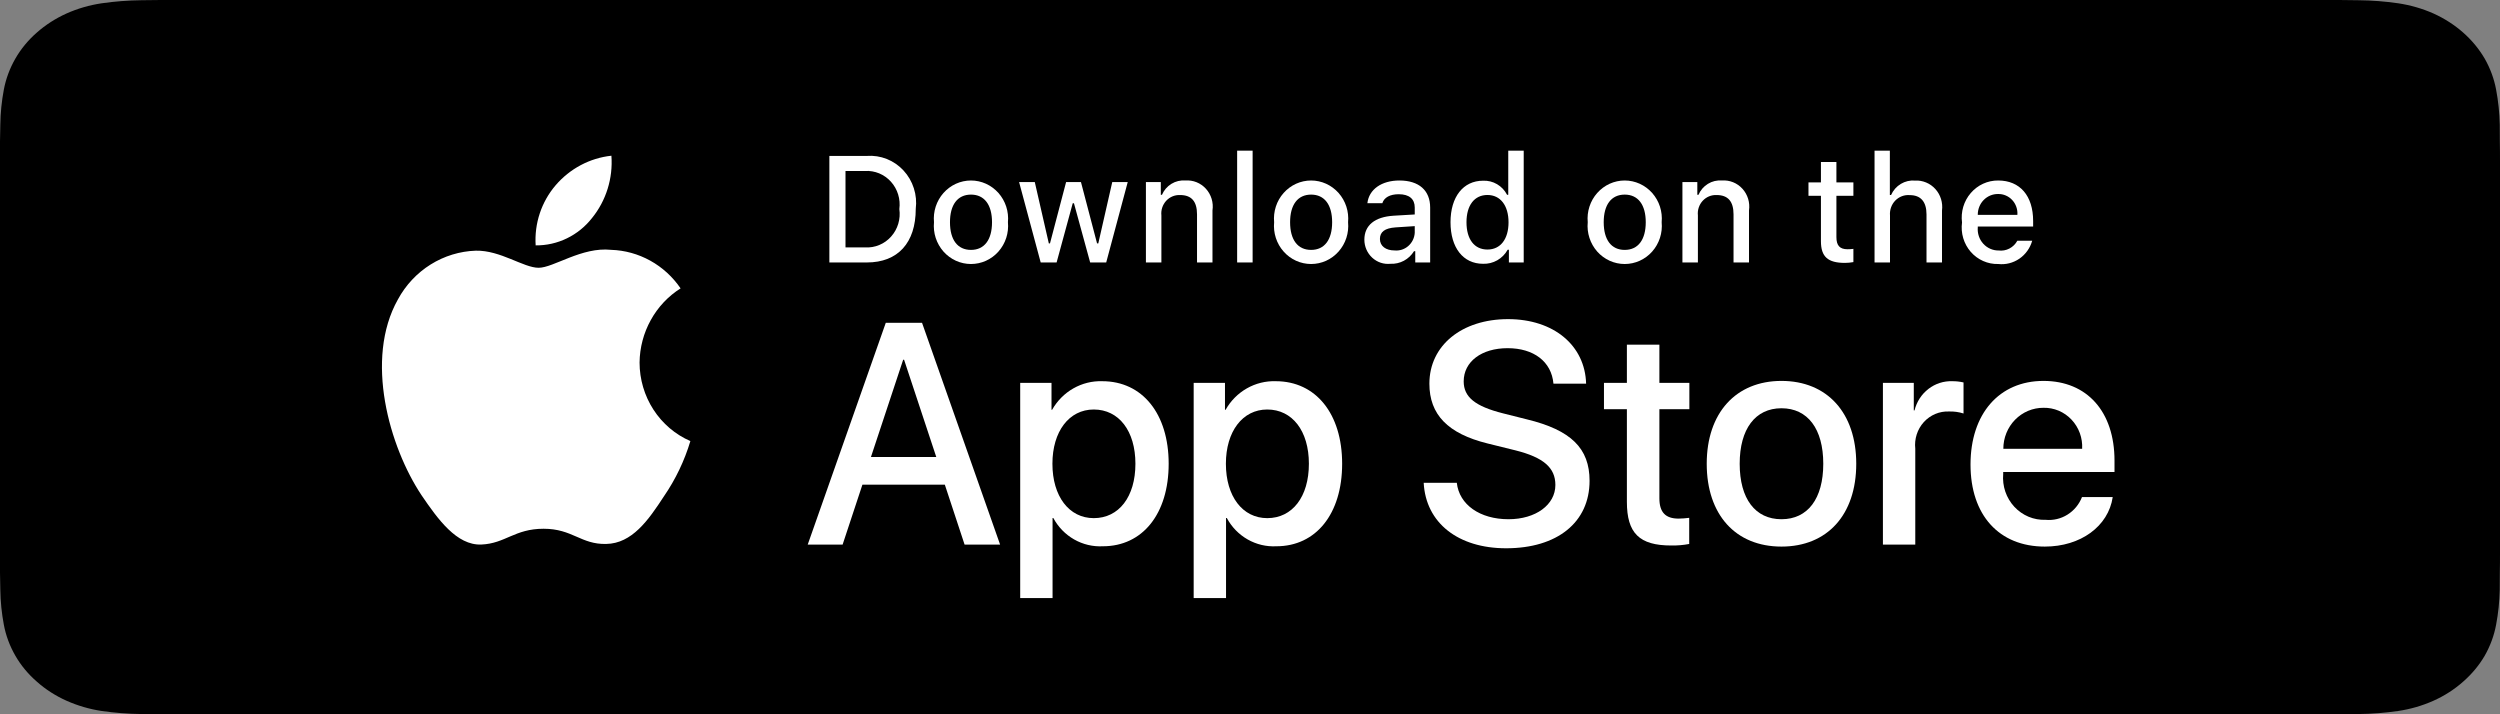 <svg width="126" height="36" viewBox="0 0 126 36" fill="none" xmlns="http://www.w3.org/2000/svg">
<rect x="0" y="0" width="126" height="36" fill="#808080" stroke="none"/>
<g clip-path="url(#clip0)">
<path d="M8.091 35.998C7.765 35.998 7.448 35.994 7.125 35.988C6.455 35.98 5.788 35.929 5.127 35.834C4.511 35.741 3.915 35.567 3.357 35.319C2.804 35.072 2.3 34.749 1.864 34.362C1.422 33.979 1.053 33.535 0.774 33.048C0.491 32.557 0.295 32.031 0.194 31.488C0.084 30.905 0.024 30.315 0.016 29.724C0.009 29.525 0 28.864 0 28.864V7.124C0 7.124 0.009 6.473 0.016 6.282C0.024 5.691 0.083 5.102 0.193 4.52C0.295 3.976 0.49 3.448 0.773 2.956C1.052 2.469 1.418 2.024 1.858 1.64C2.297 1.252 2.803 0.928 3.356 0.678C3.913 0.43 4.508 0.258 5.123 0.166C5.786 0.07 6.456 0.019 7.127 0.011L8.091 0H117.903L118.879 0.012C119.545 0.019 120.208 0.07 120.865 0.165C121.486 0.258 122.088 0.432 122.65 0.681C123.759 1.184 124.662 1.98 125.231 2.958C125.509 3.447 125.702 3.97 125.803 4.51C125.914 5.097 125.976 5.691 125.988 6.286C125.992 6.553 125.992 6.839 125.992 7.124C126 7.477 126 7.813 126 8.151V27.848C126 28.19 126 28.523 125.992 28.86C125.992 29.166 125.992 29.446 125.987 29.735C125.975 30.319 125.914 30.902 125.805 31.479C125.705 32.026 125.51 32.556 125.228 33.051C124.946 33.533 124.58 33.973 124.143 34.355C123.706 34.744 123.201 35.069 122.647 35.317C122.086 35.568 121.485 35.742 120.865 35.834C120.204 35.93 119.537 35.981 118.868 35.988C118.555 35.994 118.227 35.998 117.909 35.998L116.75 36L8.091 35.998Z" fill="black"/>
<path d="M32.234 18.271C32.243 17.519 32.438 16.783 32.8 16.13C33.161 15.476 33.678 14.927 34.302 14.534C33.905 13.953 33.383 13.475 32.775 13.138C32.167 12.801 31.49 12.614 30.8 12.592C29.326 12.433 27.898 13.496 27.147 13.496C26.382 13.496 25.226 12.608 23.981 12.634C23.175 12.661 22.391 12.901 21.703 13.331C21.015 13.761 20.448 14.367 20.056 15.089C18.359 18.102 19.625 22.531 21.25 24.967C22.064 26.16 23.014 27.493 24.258 27.445C25.475 27.394 25.93 26.649 27.399 26.649C28.854 26.649 29.281 27.445 30.55 27.415C31.855 27.394 32.678 26.217 33.463 25.013C34.047 24.163 34.497 23.224 34.795 22.23C34.037 21.901 33.389 21.35 32.934 20.646C32.478 19.942 32.235 19.116 32.234 18.271Z" fill="white"/>
<path d="M29.837 10.99C30.549 10.113 30.9 8.986 30.815 7.848C29.727 7.965 28.722 8.499 28 9.342C27.648 9.754 27.377 10.233 27.205 10.752C27.033 11.271 26.962 11.82 26.997 12.367C27.541 12.373 28.079 12.252 28.571 12.013C29.063 11.775 29.496 11.425 29.837 10.99Z" fill="white"/>
<path d="M47.619 24.426H43.466L42.468 27.447H40.709L44.643 16.27H46.471L50.405 27.447H48.615L47.619 24.426ZM43.896 23.032H47.188L45.565 18.129H45.52L43.896 23.032Z" fill="white"/>
<path d="M58.901 23.373C58.901 25.905 57.58 27.532 55.586 27.532C55.081 27.559 54.578 27.439 54.136 27.187C53.694 26.935 53.33 26.561 53.086 26.106H53.049V30.142H51.418V19.298H52.996V20.654H53.026C53.282 20.201 53.652 19.828 54.097 19.575C54.543 19.321 55.047 19.196 55.556 19.213C57.572 19.213 58.901 20.848 58.901 23.373ZM57.225 23.373C57.225 21.723 56.394 20.639 55.126 20.639C53.88 20.639 53.042 21.746 53.042 23.373C53.042 25.015 53.88 26.114 55.126 26.114C56.394 26.114 57.225 25.037 57.225 23.373Z" fill="white"/>
<path d="M67.644 23.373C67.644 25.905 66.323 27.532 64.329 27.532C63.824 27.559 63.322 27.439 62.88 27.187C62.438 26.935 62.074 26.561 61.83 26.106H61.792V30.142H60.161V19.298H61.739V20.654H61.77C62.025 20.201 62.395 19.828 62.84 19.575C63.286 19.321 63.79 19.196 64.299 19.213C66.315 19.213 67.644 20.848 67.644 23.373ZM65.968 23.373C65.968 21.723 65.137 20.639 63.869 20.639C62.623 20.639 61.785 21.746 61.785 23.373C61.785 25.015 62.623 26.114 63.869 26.114C65.137 26.114 65.968 25.037 65.968 23.373H65.968Z" fill="white"/>
<path d="M73.423 24.333C73.544 25.441 74.594 26.169 76.028 26.169C77.403 26.169 78.391 25.441 78.391 24.442C78.391 23.574 77.795 23.055 76.383 22.699L74.971 22.35C72.97 21.854 72.041 20.894 72.041 19.337C72.041 17.409 73.679 16.084 76.006 16.084C78.308 16.084 79.887 17.409 79.94 19.337H78.294C78.195 18.221 77.296 17.548 75.983 17.548C74.669 17.548 73.77 18.229 73.77 19.221C73.77 20.011 74.344 20.476 75.749 20.832L76.949 21.134C79.185 21.676 80.114 22.598 80.114 24.232C80.114 26.323 78.49 27.633 75.907 27.633C73.491 27.633 71.859 26.354 71.754 24.332L73.423 24.333Z" fill="white"/>
<path d="M83.633 17.37V19.298H85.144V20.623H83.633V25.115C83.633 25.813 83.936 26.138 84.6 26.138C84.779 26.135 84.958 26.122 85.136 26.099V27.416C84.838 27.473 84.534 27.499 84.231 27.493C82.622 27.493 81.995 26.873 81.995 25.293V20.623H80.84V19.298H81.995V17.37H83.633Z" fill="white"/>
<path d="M86.019 23.373C86.019 20.809 87.491 19.198 89.786 19.198C92.09 19.198 93.555 20.809 93.555 23.373C93.555 25.944 92.097 27.548 89.786 27.548C87.476 27.548 86.019 25.944 86.019 23.373ZM91.893 23.373C91.893 21.614 91.108 20.576 89.786 20.576C88.465 20.576 87.68 21.622 87.68 23.373C87.68 25.139 88.465 26.169 89.786 26.169C91.108 26.169 91.893 25.139 91.893 23.373H91.893Z" fill="white"/>
<path d="M94.899 19.298H96.455V20.685H96.492C96.598 20.252 96.845 19.869 97.193 19.601C97.541 19.333 97.968 19.196 98.403 19.213C98.591 19.212 98.779 19.233 98.962 19.275V20.84C98.725 20.765 98.477 20.731 98.229 20.739C97.992 20.729 97.756 20.772 97.537 20.864C97.318 20.957 97.121 21.097 96.959 21.275C96.798 21.453 96.676 21.665 96.602 21.896C96.528 22.127 96.503 22.372 96.53 22.613V27.447H94.899L94.899 19.298Z" fill="white"/>
<path d="M106.481 25.053C106.261 26.532 104.857 27.548 103.06 27.548C100.749 27.548 99.314 25.959 99.314 23.412C99.314 20.856 100.757 19.198 102.991 19.198C105.189 19.198 106.571 20.747 106.571 23.217V23.79H100.961V23.891C100.935 24.191 100.971 24.493 101.068 24.778C101.165 25.062 101.319 25.322 101.521 25.54C101.723 25.758 101.968 25.93 102.24 26.044C102.512 26.157 102.804 26.21 103.098 26.199C103.483 26.236 103.87 26.145 104.2 25.938C104.531 25.732 104.788 25.421 104.932 25.053L106.481 25.053ZM100.968 22.621H104.94C104.955 22.352 104.915 22.082 104.823 21.829C104.731 21.576 104.589 21.345 104.406 21.151C104.223 20.956 104.003 20.803 103.76 20.7C103.516 20.598 103.255 20.547 102.991 20.553C102.726 20.552 102.463 20.604 102.217 20.707C101.971 20.811 101.748 20.963 101.56 21.155C101.372 21.347 101.223 21.576 101.121 21.828C101.019 22.079 100.968 22.349 100.968 22.621V22.621Z" fill="white"/>
<path d="M43.691 7.858C44.033 7.833 44.376 7.886 44.695 8.013C45.015 8.14 45.303 8.339 45.538 8.594C45.774 8.849 45.952 9.155 46.058 9.489C46.165 9.823 46.198 10.178 46.154 10.526C46.154 12.242 45.251 13.228 43.691 13.228H41.8V7.858H43.691ZM42.613 12.469H43.6C43.844 12.484 44.089 12.443 44.316 12.348C44.543 12.254 44.746 12.11 44.911 11.924C45.077 11.739 45.2 11.519 45.272 11.279C45.344 11.039 45.362 10.786 45.327 10.537C45.36 10.29 45.339 10.038 45.266 9.8C45.193 9.562 45.07 9.343 44.905 9.16C44.74 8.976 44.537 8.832 44.312 8.738C44.086 8.645 43.843 8.603 43.6 8.617H42.613V12.469Z" fill="white"/>
<path d="M47.073 11.2C47.048 10.934 47.078 10.665 47.16 10.411C47.243 10.157 47.376 9.924 47.551 9.726C47.727 9.528 47.941 9.37 48.179 9.261C48.418 9.153 48.676 9.097 48.937 9.097C49.197 9.097 49.455 9.153 49.694 9.261C49.932 9.37 50.146 9.528 50.322 9.726C50.497 9.924 50.63 10.157 50.713 10.411C50.795 10.665 50.825 10.934 50.8 11.2C50.825 11.467 50.796 11.736 50.714 11.99C50.632 12.244 50.498 12.478 50.323 12.677C50.148 12.875 49.934 13.033 49.695 13.142C49.456 13.25 49.198 13.306 48.937 13.306C48.675 13.306 48.417 13.25 48.178 13.142C47.94 13.033 47.726 12.875 47.55 12.677C47.375 12.478 47.242 12.244 47.159 11.99C47.077 11.736 47.048 11.467 47.073 11.2ZM49.998 11.2C49.998 10.322 49.613 9.808 48.938 9.808C48.26 9.808 47.879 10.322 47.879 11.2C47.879 12.085 48.26 12.595 48.938 12.595C49.613 12.595 49.998 12.082 49.998 11.2H49.998Z" fill="white"/>
<path d="M55.753 13.228H54.944L54.127 10.243H54.066L53.253 13.228H52.451L51.362 9.175H52.153L52.861 12.268H52.919L53.732 9.175H54.48L55.292 12.268H55.354L56.058 9.175H56.838L55.753 13.228Z" fill="white"/>
<path d="M57.754 9.175H58.505V9.819H58.563C58.662 9.588 58.828 9.394 59.04 9.265C59.251 9.135 59.497 9.077 59.742 9.097C59.934 9.082 60.127 9.112 60.307 9.184C60.486 9.256 60.648 9.369 60.779 9.514C60.91 9.658 61.008 9.832 61.066 10.021C61.123 10.209 61.138 10.409 61.109 10.605V13.228H60.33V10.805C60.33 10.154 60.054 9.83 59.477 9.83C59.347 9.824 59.216 9.847 59.095 9.897C58.974 9.947 58.865 10.024 58.775 10.121C58.686 10.219 58.618 10.335 58.576 10.462C58.534 10.589 58.52 10.724 58.534 10.857V13.228H57.754L57.754 9.175Z" fill="white"/>
<path d="M62.352 7.593H63.132V13.228H62.352V7.593Z" fill="white"/>
<path d="M64.216 11.2C64.191 10.934 64.221 10.665 64.303 10.411C64.385 10.157 64.519 9.924 64.694 9.726C64.87 9.528 65.083 9.37 65.322 9.261C65.561 9.153 65.819 9.097 66.079 9.097C66.34 9.097 66.598 9.153 66.837 9.261C67.075 9.37 67.289 9.528 67.465 9.726C67.64 9.924 67.773 10.157 67.856 10.411C67.938 10.665 67.968 10.934 67.943 11.2C67.968 11.467 67.939 11.736 67.857 11.99C67.775 12.244 67.641 12.478 67.466 12.676C67.29 12.875 67.076 13.033 66.838 13.142C66.599 13.25 66.341 13.306 66.079 13.306C65.818 13.306 65.56 13.25 65.321 13.142C65.082 13.033 64.868 12.875 64.693 12.676C64.517 12.478 64.384 12.244 64.302 11.99C64.22 11.736 64.191 11.467 64.216 11.2ZM67.14 11.2C67.14 10.322 66.756 9.808 66.08 9.808C65.403 9.808 65.021 10.322 65.021 11.2C65.021 12.085 65.403 12.595 66.08 12.595C66.756 12.595 67.14 12.082 67.14 11.2H67.14Z" fill="white"/>
<path d="M68.764 12.082C68.764 11.352 69.293 10.932 70.233 10.872L71.303 10.809V10.459C71.303 10.031 71.028 9.789 70.495 9.789C70.059 9.789 69.758 9.953 69.671 10.24H68.916C68.996 9.544 69.634 9.097 70.531 9.097C71.521 9.097 72.08 9.603 72.08 10.459V13.228H71.329V12.659H71.267C71.142 12.863 70.966 13.029 70.758 13.141C70.549 13.253 70.316 13.306 70.081 13.295C69.915 13.312 69.747 13.294 69.589 13.242C69.43 13.189 69.284 13.102 69.16 12.988C69.036 12.874 68.936 12.734 68.868 12.578C68.8 12.422 68.764 12.253 68.764 12.082ZM71.303 11.736V11.397L70.339 11.46C69.794 11.498 69.548 11.687 69.548 12.045C69.548 12.409 69.856 12.622 70.28 12.622C70.405 12.634 70.53 12.622 70.65 12.584C70.769 12.546 70.88 12.484 70.975 12.401C71.07 12.318 71.149 12.217 71.205 12.103C71.262 11.988 71.295 11.864 71.303 11.736Z" fill="white"/>
<path d="M73.106 11.2C73.106 9.919 73.747 9.108 74.746 9.108C74.993 9.097 75.238 9.157 75.452 9.283C75.667 9.409 75.842 9.595 75.957 9.819H76.016V7.593H76.795V13.228H76.048V12.588H75.986C75.862 12.81 75.681 12.994 75.462 13.119C75.243 13.243 74.996 13.304 74.746 13.295C73.74 13.295 73.106 12.484 73.106 11.2ZM73.911 11.2C73.911 12.06 74.306 12.577 74.967 12.577C75.624 12.577 76.03 12.052 76.03 11.204C76.03 10.359 75.62 9.827 74.967 9.827C74.31 9.827 73.911 10.347 73.911 11.2H73.911Z" fill="white"/>
<path d="M80.022 11.2C79.997 10.934 80.026 10.665 80.109 10.411C80.191 10.157 80.324 9.924 80.5 9.726C80.675 9.528 80.889 9.37 81.127 9.261C81.366 9.153 81.624 9.097 81.885 9.097C82.146 9.097 82.404 9.153 82.642 9.261C82.881 9.37 83.094 9.528 83.27 9.726C83.445 9.924 83.579 10.157 83.661 10.411C83.743 10.665 83.773 10.934 83.748 11.2C83.773 11.467 83.744 11.736 83.662 11.99C83.58 12.244 83.447 12.478 83.271 12.677C83.096 12.875 82.882 13.033 82.643 13.142C82.404 13.25 82.146 13.306 81.885 13.306C81.624 13.306 81.365 13.25 81.127 13.142C80.888 13.033 80.674 12.875 80.498 12.677C80.323 12.478 80.19 12.244 80.108 11.99C80.025 11.736 79.996 11.467 80.022 11.2ZM82.946 11.2C82.946 10.322 82.561 9.808 81.886 9.808C81.208 9.808 80.827 10.322 80.827 11.2C80.827 12.085 81.208 12.595 81.886 12.595C82.561 12.595 82.946 12.082 82.946 11.2Z" fill="white"/>
<path d="M84.794 9.175H85.545V9.819H85.603C85.702 9.588 85.868 9.394 86.08 9.265C86.291 9.135 86.537 9.077 86.782 9.097C86.974 9.082 87.167 9.112 87.347 9.184C87.526 9.256 87.688 9.369 87.819 9.514C87.95 9.658 88.048 9.832 88.106 10.021C88.163 10.209 88.178 10.409 88.15 10.605V13.228H87.37V10.805C87.37 10.154 87.094 9.83 86.517 9.83C86.387 9.824 86.256 9.847 86.135 9.897C86.014 9.947 85.905 10.024 85.815 10.121C85.726 10.219 85.658 10.335 85.616 10.462C85.574 10.589 85.56 10.724 85.574 10.857V13.228H84.794V9.175Z" fill="white"/>
<path d="M92.555 8.166V9.194H93.411V9.868H92.555V11.951C92.555 12.376 92.726 12.562 93.114 12.562C93.213 12.562 93.313 12.555 93.411 12.543V13.21C93.271 13.235 93.129 13.249 92.987 13.25C92.12 13.25 91.775 12.938 91.775 12.156V9.867H91.147V9.194H91.775V8.166H92.555Z" fill="white"/>
<path d="M94.477 7.593H95.249V9.827H95.311C95.415 9.593 95.586 9.398 95.802 9.268C96.017 9.139 96.267 9.08 96.516 9.101C96.707 9.09 96.898 9.123 97.076 9.197C97.253 9.27 97.413 9.384 97.543 9.528C97.673 9.672 97.77 9.844 97.828 10.031C97.885 10.219 97.902 10.417 97.877 10.612V13.228H97.096V10.809C97.096 10.162 96.802 9.834 96.251 9.834C96.117 9.822 95.982 9.841 95.856 9.889C95.73 9.937 95.616 10.012 95.521 10.11C95.426 10.208 95.353 10.326 95.308 10.456C95.262 10.585 95.245 10.724 95.256 10.861V13.228H94.477L94.477 7.593Z" fill="white"/>
<path d="M102.423 12.134C102.317 12.504 102.088 12.825 101.775 13.039C101.462 13.253 101.085 13.348 100.711 13.306C100.451 13.313 100.192 13.262 99.953 13.156C99.714 13.051 99.5 12.893 99.326 12.694C99.153 12.495 99.023 12.259 98.947 12.004C98.871 11.748 98.85 11.479 98.886 11.214C98.851 10.949 98.873 10.679 98.948 10.423C99.024 10.167 99.153 9.93 99.326 9.73C99.499 9.529 99.711 9.368 99.95 9.259C100.188 9.15 100.447 9.095 100.708 9.097C101.807 9.097 102.47 9.868 102.47 11.14V11.419H99.68V11.464C99.668 11.613 99.686 11.763 99.734 11.904C99.781 12.045 99.857 12.174 99.956 12.283C100.055 12.393 100.175 12.479 100.309 12.538C100.443 12.597 100.587 12.627 100.733 12.625C100.919 12.648 101.108 12.614 101.275 12.526C101.443 12.439 101.581 12.302 101.673 12.134L102.423 12.134ZM99.68 10.828H101.676C101.686 10.692 101.668 10.555 101.623 10.427C101.578 10.298 101.508 10.181 101.416 10.082C101.325 9.983 101.214 9.905 101.091 9.853C100.968 9.8 100.836 9.775 100.703 9.778C100.569 9.776 100.435 9.802 100.31 9.854C100.185 9.906 100.071 9.984 99.976 10.082C99.881 10.179 99.805 10.296 99.755 10.424C99.704 10.552 99.679 10.69 99.68 10.828H99.68Z" fill="white"/>
</g>
<defs>
<clipPath id="clip0">
<rect width="126" height="36" fill="white"/>
</clipPath>
</defs>
</svg>
